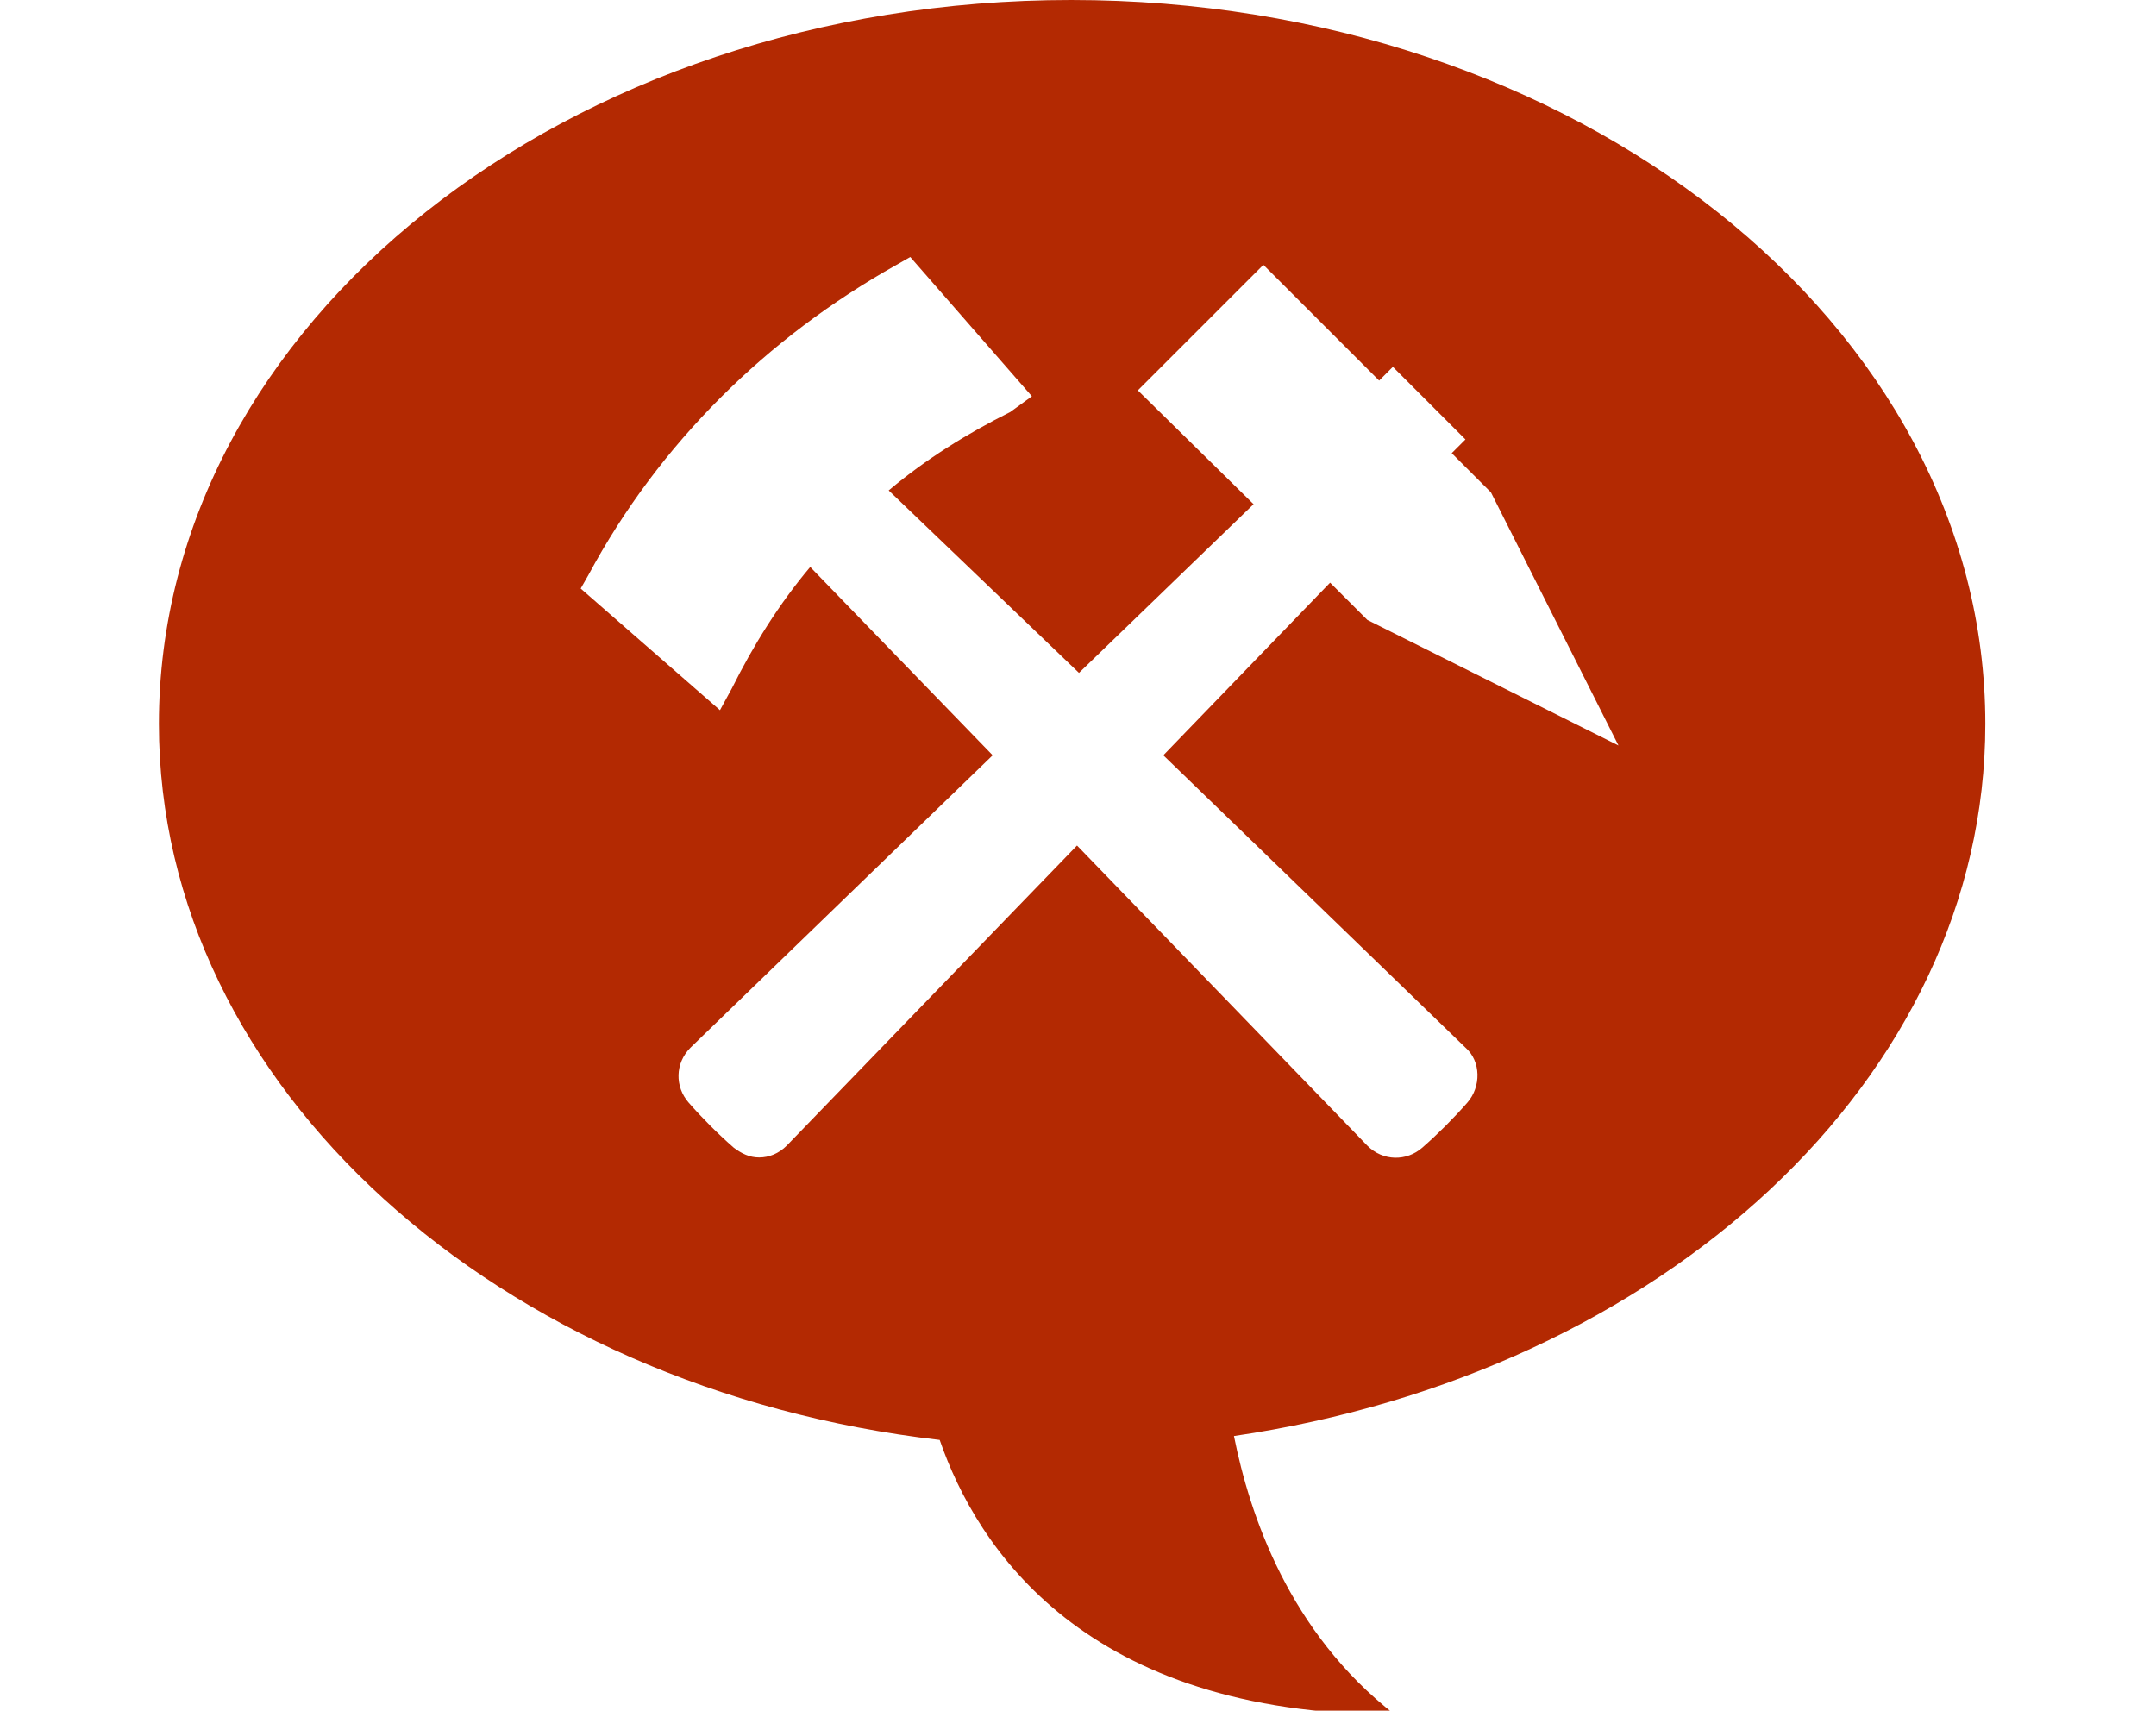 <?xml version="1.0" encoding="utf-8"?>
<svg version="1.1" id="Ebene_1" xmlns="http://www.w3.org/2000/svg" xmlns:xlink="http://www.w3.org/1999/xlink" x="0px" y="0px"
	 width="109.9" height="87.2"
	 viewBox="0 0 109.9 87.2" style="enable-background:new 0 0 109.9 87.2;" xml:space="preserve">
<style type="text/css">
	.logo{fill:#b32902;}
</style>
<path class="logo" d="M101.2,36.9C101.2,16.5,80.3,0,54.6,0S8.1,16.5,8.1,36.9c0,18.5,17.3,33.9,39.8,36.5c1.9,5.5,7.4,14,23.2,14
	c-5.4-4.2-7.4-10.2-8.2-14.2C84.7,70,101.2,55,101.2,36.9z M74.7,53.4c0.8,0.7,0.8,2,0.1,2.8c-0.7,0.8-1.5,1.6-2.3,2.3
	c-0.8,0.7-2,0.7-2.8-0.1L54.9,43.1L40.1,58.4c-0.4,0.4-0.9,0.6-1.4,0.6c-0.5,0-0.9-0.2-1.3-0.5c-0.8-0.7-1.6-1.5-2.3-2.3
	c-0.7-0.8-0.7-2,0.1-2.8l15.4-14.9l-9.3-9.6c-1.6,1.9-2.9,4-4,6.2l-0.6,1.1l-7.1-6.2l0.4-0.7c3.6-6.7,9.1-12.1,15.7-15.8l0.7-0.4
	l6.2,7.1L51.5,21c-2.2,1.1-4.3,2.4-6.2,4l9.7,9.3l8.9-8.6L58,19.9l6.4-6.4l5.9,5.9l0.7-0.7l3.7,3.7l-0.7,0.7l2,2L82.5,38l-12.8-6.4
	l-1.9-1.9l-8.5,8.8L74.7,53.4z"/>
</svg>
